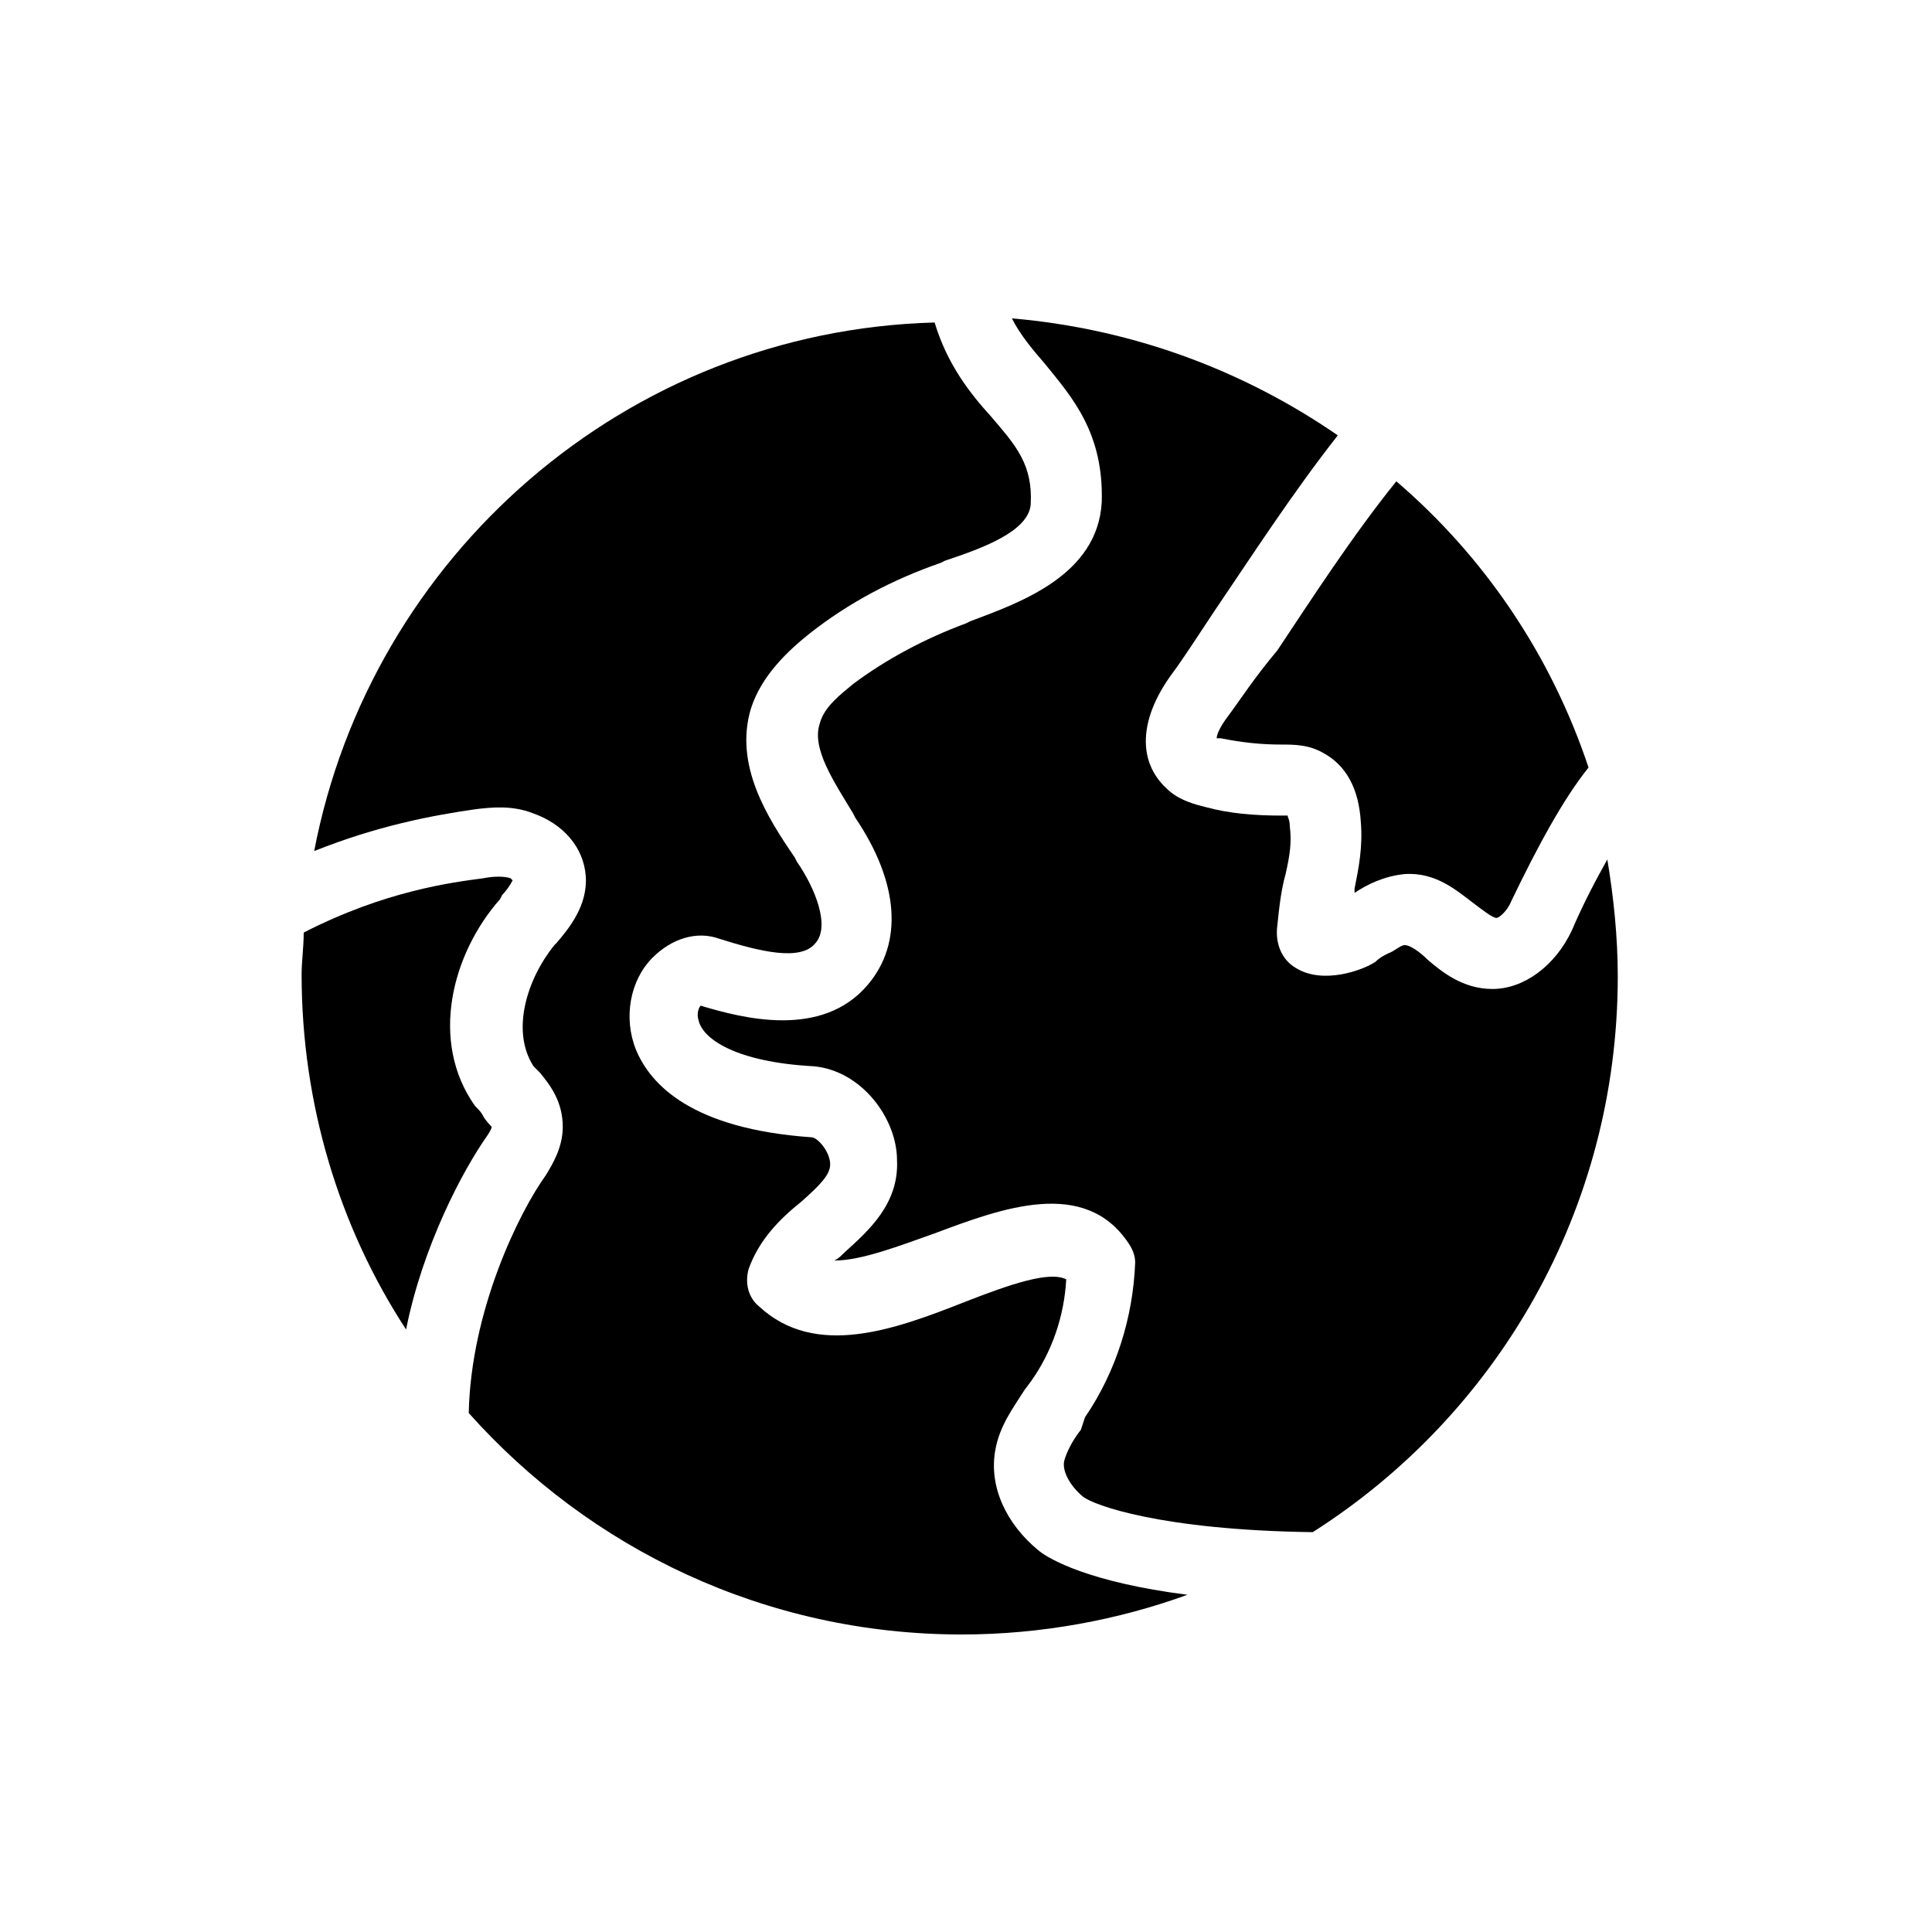 <?xml version="1.0" encoding="UTF-8"?>
<!-- Uploaded to: ICON Repo, www.iconrepo.com, Generator: ICON Repo Mixer Tools -->
<svg fill="#000000" width="800px" height="800px" version="1.1" viewBox="144 144 512 512" xmlns="http://www.w3.org/2000/svg">
 <g>
  <path d="m285.39 359.58c7.75 2.769 13.289 8.859 13.84 16.609 0.555 7.75-4.43 13.84-7.75 17.715l-0.555 0.555c-7.199 8.859-11.625 22.699-5.535 32.109l1.66 1.66c2.769 3.32 6.09 7.75 6.09 14.395 0 5.535-2.769 9.965-4.43 12.734-7.199 9.965-19.93 35.988-20.484 63.113 32.109 35.988 78.617 58.684 130.66 58.684 21.039 0 41.523-3.875 59.793-10.52-26.02-3.32-36.539-9.41-39.309-11.625-8.859-7.199-13.289-17.164-11.625-26.574 1.105-6.644 4.984-11.625 7.75-16.055l1.66-2.215c5.535-7.75 8.859-17.164 9.41-27.129-4.43-2.215-14.395 1.105-27.129 6.09-18.27 7.199-39.309 14.949-54.258 1.105-2.769-2.215-3.875-6.09-2.769-9.965 2.769-7.75 8.305-13.289 13.84-17.715 4.988-4.426 7.758-7.191 7.758-9.961 0-3.32-3.32-7.199-4.984-7.199-31.559-2.215-42.629-13.84-46.504-23.254-3.32-8.305-1.66-18.27 4.43-24.359 4.984-4.984 11.625-7.199 17.715-4.984 10.52 3.32 21.594 6.09 25.469 1.105 3.875-4.43 0-14.395-4.984-21.594l-0.555-1.105c-7.199-10.52-16.055-24.359-11.625-39.309 2.769-8.859 9.965-15.5 15.5-19.93 10.52-8.305 22.145-14.395 34.879-18.824l1.105-0.555c9.965-3.32 22.145-7.75 22.699-14.949 0.555-10.52-3.875-15.5-10.52-23.254-5.535-6.09-11.625-13.84-14.949-24.914-81.934 2.223-149.48 62.016-164.42 140.08 16.609-6.644 31.004-9.41 42.629-11.074 4.43-0.551 9.965-1.105 15.5 1.109z"/>
  <path d="m273.21 444.84c1.105-1.66 1.105-2.215 1.105-2.215s-1.66-1.66-2.215-2.769c-0.555-1.105-1.105-1.66-2.215-2.769-12.18-17.164-6.09-40.414 6.644-54.809l0.555-1.105c1.105-1.105 2.215-2.769 2.769-3.875l-0.555-0.555c-1.66-0.555-4.43-0.555-7.199 0-8.305 1.105-26.02 3.32-47.613 14.395 0 3.875-0.555 7.75-0.555 11.074 0 34.324 9.965 66.988 27.684 94.117 4.434-22.145 14.949-42.078 21.594-51.488z"/>
  <path d="m469.2 334.12c-1.66 2.215-2.769 4.43-2.769 5.535h1.105c5.535 1.105 10.52 1.66 16.055 1.66 3.32 0 7.199 0 11.074 2.215 6.09 3.32 9.41 9.41 9.965 18.27 0.555 6.644-0.555 12.18-1.66 17.715v1.105c3.32-2.215 7.75-4.43 13.289-4.984 8.305-0.555 13.84 4.43 18.27 7.75 2.215 1.66 4.984 3.875 6.09 3.875 0.555 0 2.769-1.66 3.875-4.43 7.199-14.949 13.84-27.129 20.484-35.434-9.965-29.895-27.684-55.918-50.934-75.848-11.625 14.395-22.699 31.559-31.559 44.844-6.086 7.207-9.965 13.297-13.285 17.727z"/>
  <path d="m560.55 390.59c-4.43 9.41-12.734 15.5-21.039 15.5-7.75 0-13.289-4.43-17.164-7.75-1.66-1.66-4.43-3.875-6.09-3.875-1.105 0-2.769 1.66-4.43 2.215-1.105 0.555-2.215 1.105-3.32 2.215-3.32 2.215-13.84 6.09-21.039 1.66-3.875-2.215-5.535-6.644-4.984-11.074 0.555-5.535 1.105-9.965 2.215-13.84 1.105-4.984 1.66-8.305 1.105-12.734 0-1.66-0.555-2.215-0.555-2.769h-1.66c-7.199 0-13.84-0.555-19.93-2.215-2.215-0.555-7.199-1.66-10.52-4.984-7.75-7.199-7.199-18.27 1.105-29.895 3.32-4.43 7.199-10.52 11.625-17.164 9.41-13.84 20.484-31.004 32.664-46.504-24.914-17.164-54.258-28.234-86.367-31.004 2.215 4.43 5.535 8.305 8.859 12.18 7.199 8.859 15.5 18.27 14.949 36.539-1.105 19.379-21.594 26.574-34.879 31.559l-1.105 0.555c-10.52 3.875-21.039 9.41-29.895 16.055-3.32 2.769-7.75 6.09-8.859 10.52-2.215 6.644 3.875 15.5 8.859 23.805l0.555 1.105c11.625 17.164 12.734 33.219 3.32 44.289-12.18 14.395-33.219 8.859-44.289 5.535-0.555 0.555-1.105 2.215-0.555 3.875 1.105 4.984 9.965 11.074 30.449 12.18 12.734 1.105 22.145 13.84 22.145 24.914 0.555 11.625-7.75 18.824-13.84 24.359-1.105 1.105-1.66 1.66-2.769 2.215 7.199 0 17.164-3.875 26.574-7.199 17.715-6.644 39.863-14.949 51.488 2.769 1.105 1.66 1.66 3.32 1.66 4.984-0.555 14.395-4.984 28.789-13.289 40.969l-1.102 3.332c-2.215 2.769-3.875 6.09-4.43 8.305-0.555 2.769 1.66 6.644 4.984 9.41 2.769 2.215 20.484 8.859 60.898 9.41 48.719-31 80.832-85.258 80.832-147.27 0-10.52-1.105-21.039-2.769-31.004-2.769 4.984-6.09 11.074-9.41 18.824z"/>
 </g>
</svg>